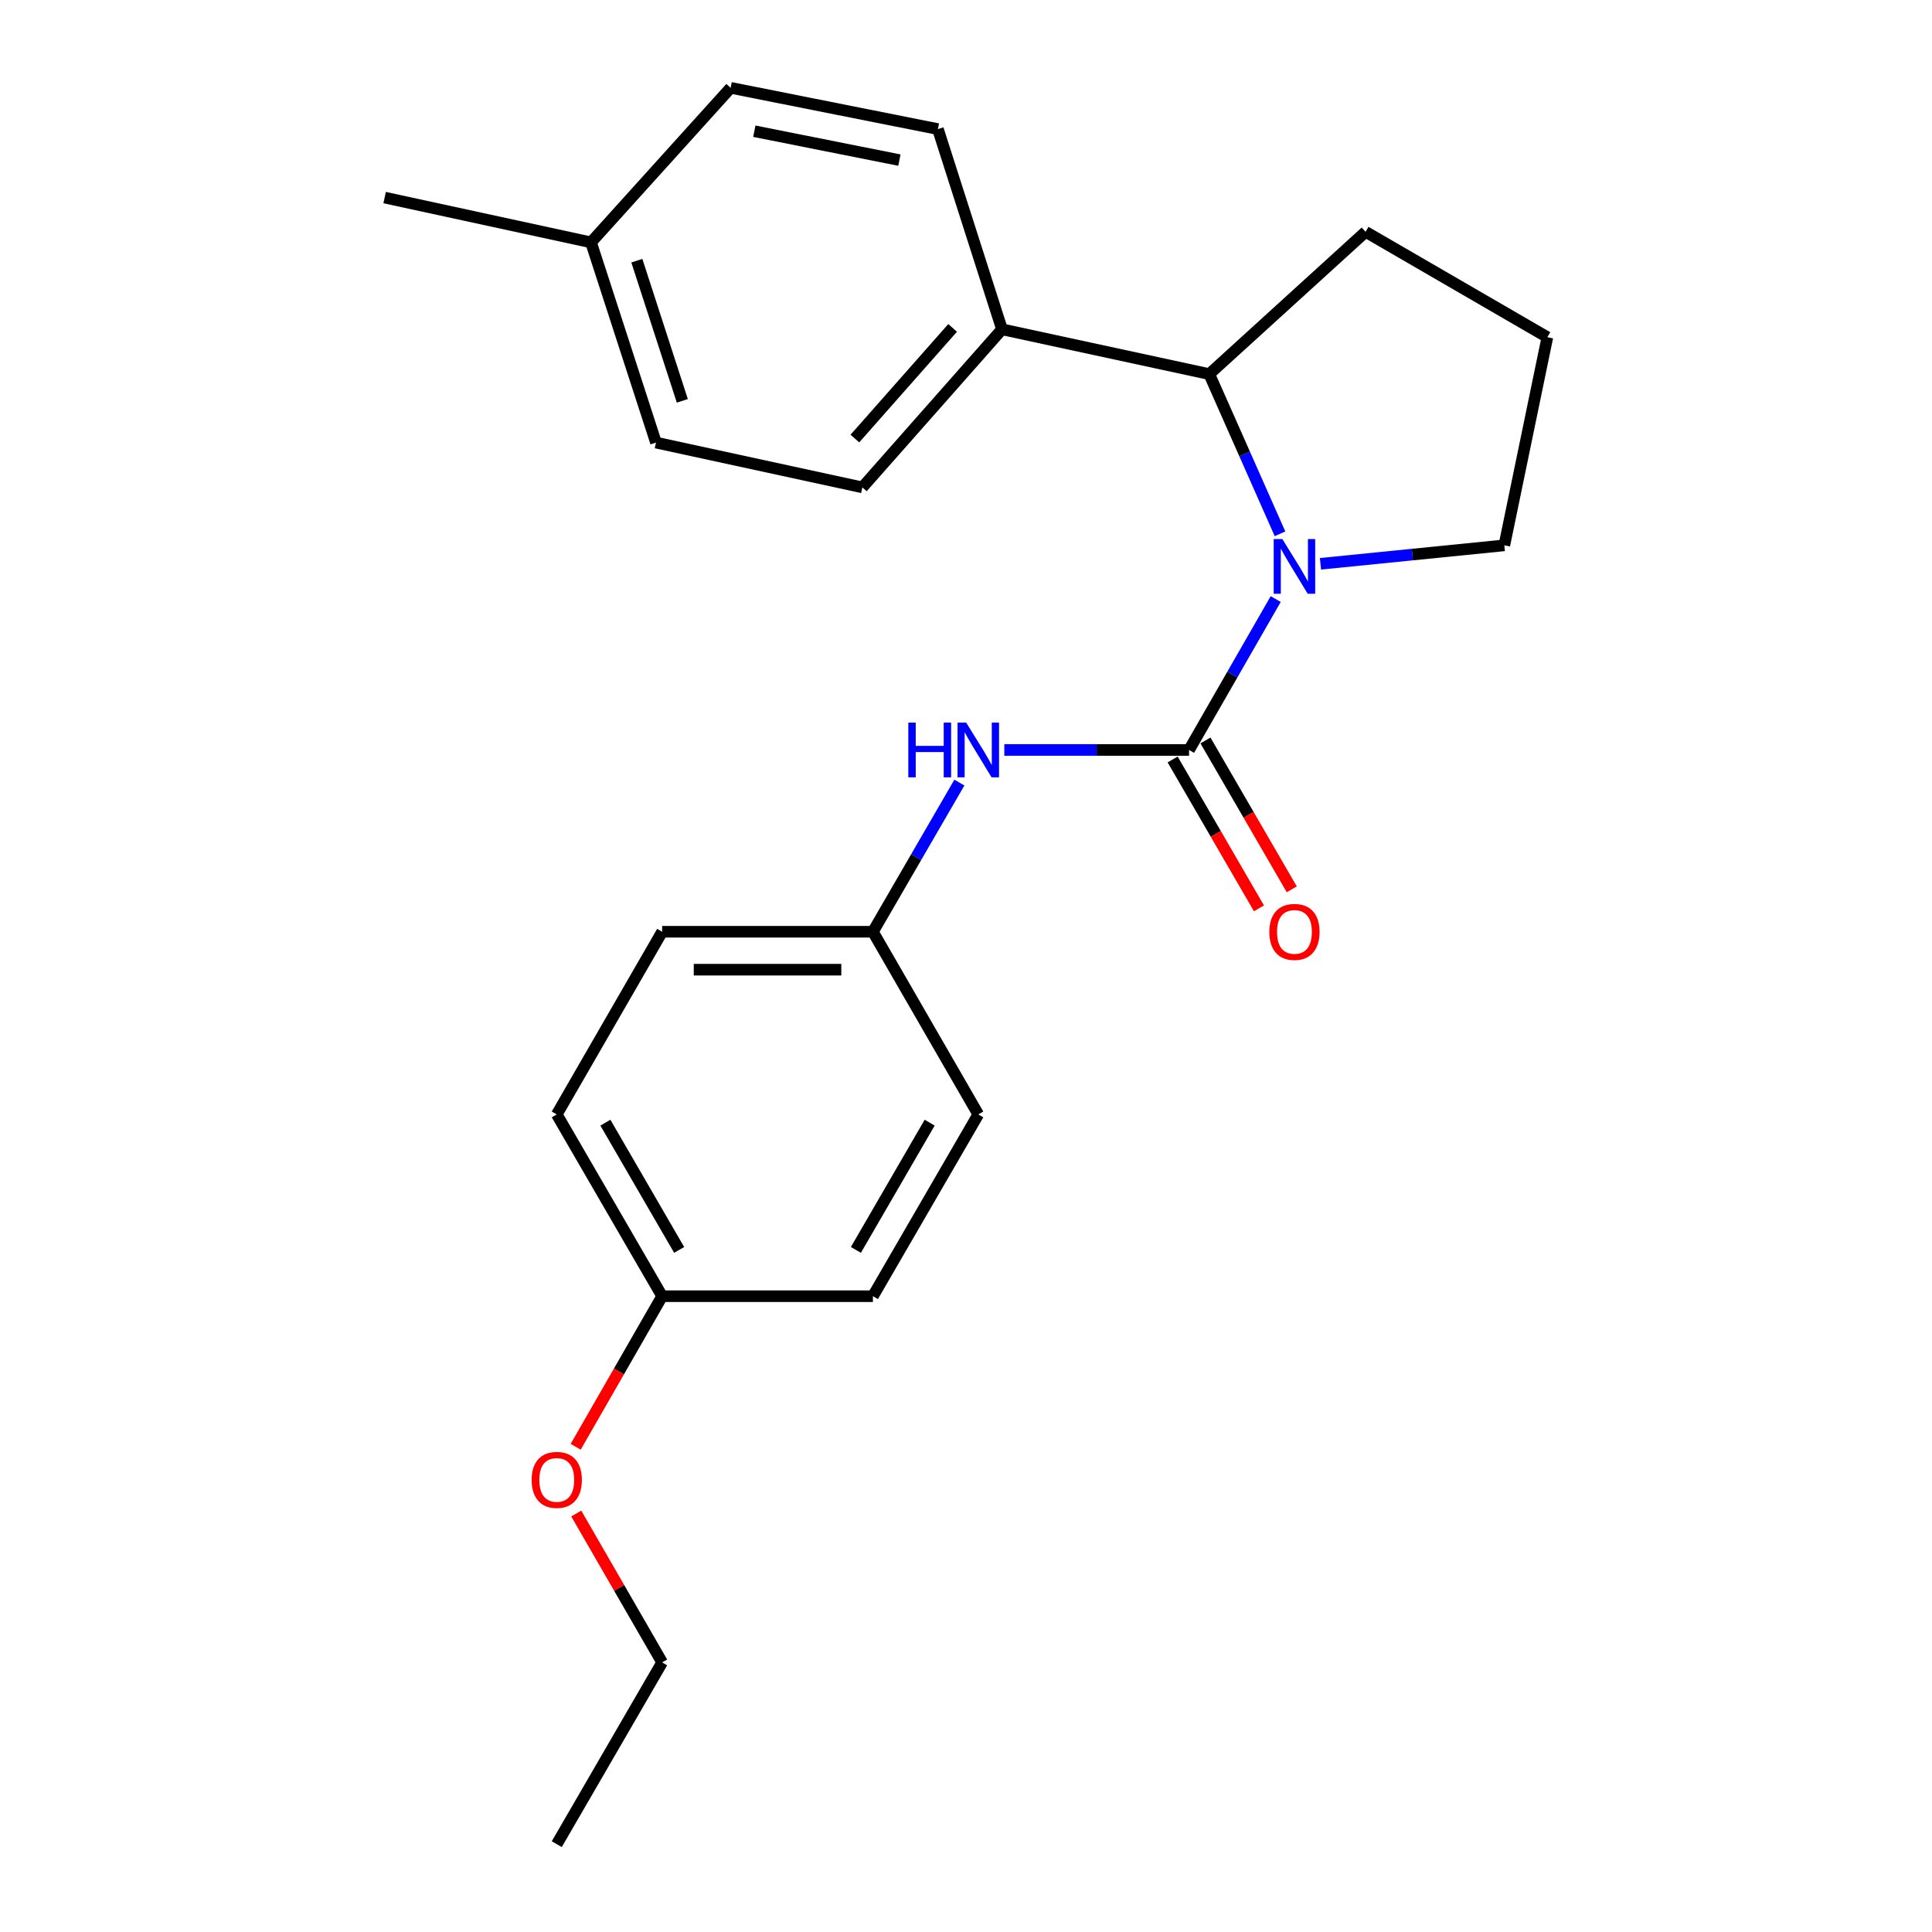 <?xml version='1.0' encoding='iso-8859-1'?>
<svg version='1.1' baseProfile='full'
              xmlns='http://www.w3.org/2000/svg'
                      xmlns:rdkit='http://www.rdkit.org/xml'
                      xmlns:xlink='http://www.w3.org/1999/xlink'
                  xml:space='preserve'
width='1000px' height='1000px' viewBox='0 0 1000 1000'>
<!-- END OF HEADER -->
<rect style='opacity:1.0;fill:#FFFFFF;stroke:none' width='1000' height='1000' x='0' y='0'> </rect>
<path class='bond-0' d='M 615.45,388.183 L 637.876,349.129' style='fill:none;fill-rule:evenodd;stroke:#000000;stroke-width:6px;stroke-linecap:butt;stroke-linejoin:miter;stroke-opacity:1' />
<path class='bond-0' d='M 637.876,349.129 L 660.302,310.075' style='fill:none;fill-rule:evenodd;stroke:#0000FF;stroke-width:6px;stroke-linecap:butt;stroke-linejoin:miter;stroke-opacity:1' />
<path class='bond-2' d='M 615.45,388.183 L 567.639,388.183' style='fill:none;fill-rule:evenodd;stroke:#000000;stroke-width:6px;stroke-linecap:butt;stroke-linejoin:miter;stroke-opacity:1' />
<path class='bond-2' d='M 567.639,388.183 L 519.827,388.183' style='fill:none;fill-rule:evenodd;stroke:#0000FF;stroke-width:6px;stroke-linecap:butt;stroke-linejoin:miter;stroke-opacity:1' />
<path class='bond-3' d='M 606.956,393.108 L 629.294,431.633' style='fill:none;fill-rule:evenodd;stroke:#000000;stroke-width:6px;stroke-linecap:butt;stroke-linejoin:miter;stroke-opacity:1' />
<path class='bond-3' d='M 629.294,431.633 L 651.633,470.159' style='fill:none;fill-rule:evenodd;stroke:#FF0000;stroke-width:6px;stroke-linecap:butt;stroke-linejoin:miter;stroke-opacity:1' />
<path class='bond-3' d='M 623.944,383.258 L 646.282,421.783' style='fill:none;fill-rule:evenodd;stroke:#000000;stroke-width:6px;stroke-linecap:butt;stroke-linejoin:miter;stroke-opacity:1' />
<path class='bond-3' d='M 646.282,421.783 L 668.62,460.309' style='fill:none;fill-rule:evenodd;stroke:#FF0000;stroke-width:6px;stroke-linecap:butt;stroke-linejoin:miter;stroke-opacity:1' />
<path class='bond-1' d='M 662.528,276.294 L 644.22,234.963' style='fill:none;fill-rule:evenodd;stroke:#0000FF;stroke-width:6px;stroke-linecap:butt;stroke-linejoin:miter;stroke-opacity:1' />
<path class='bond-1' d='M 644.22,234.963 L 625.912,193.632' style='fill:none;fill-rule:evenodd;stroke:#000000;stroke-width:6px;stroke-linecap:butt;stroke-linejoin:miter;stroke-opacity:1' />
<path class='bond-8' d='M 683.475,291.824 L 731.057,287.045' style='fill:none;fill-rule:evenodd;stroke:#0000FF;stroke-width:6px;stroke-linecap:butt;stroke-linejoin:miter;stroke-opacity:1' />
<path class='bond-8' d='M 731.057,287.045 L 778.638,282.267' style='fill:none;fill-rule:evenodd;stroke:#000000;stroke-width:6px;stroke-linecap:butt;stroke-linejoin:miter;stroke-opacity:1' />
<path class='bond-4' d='M 625.912,193.632 L 518.633,170.45' style='fill:none;fill-rule:evenodd;stroke:#000000;stroke-width:6px;stroke-linecap:butt;stroke-linejoin:miter;stroke-opacity:1' />
<path class='bond-17' d='M 625.912,193.632 L 706.824,119.996' style='fill:none;fill-rule:evenodd;stroke:#000000;stroke-width:6px;stroke-linecap:butt;stroke-linejoin:miter;stroke-opacity:1' />
<path class='bond-5' d='M 496.575,405.062 L 474.195,443.667' style='fill:none;fill-rule:evenodd;stroke:#0000FF;stroke-width:6px;stroke-linecap:butt;stroke-linejoin:miter;stroke-opacity:1' />
<path class='bond-5' d='M 474.195,443.667 L 451.815,482.273' style='fill:none;fill-rule:evenodd;stroke:#000000;stroke-width:6px;stroke-linecap:butt;stroke-linejoin:miter;stroke-opacity:1' />
<path class='bond-6' d='M 518.633,170.45 L 446.36,252.267' style='fill:none;fill-rule:evenodd;stroke:#000000;stroke-width:6px;stroke-linecap:butt;stroke-linejoin:miter;stroke-opacity:1' />
<path class='bond-6' d='M 493.075,169.723 L 442.484,226.995' style='fill:none;fill-rule:evenodd;stroke:#000000;stroke-width:6px;stroke-linecap:butt;stroke-linejoin:miter;stroke-opacity:1' />
<path class='bond-7' d='M 518.633,170.45 L 485.458,66.814' style='fill:none;fill-rule:evenodd;stroke:#000000;stroke-width:6px;stroke-linecap:butt;stroke-linejoin:miter;stroke-opacity:1' />
<path class='bond-13' d='M 451.815,482.273 L 506.36,576.821' style='fill:none;fill-rule:evenodd;stroke:#000000;stroke-width:6px;stroke-linecap:butt;stroke-linejoin:miter;stroke-opacity:1' />
<path class='bond-14' d='M 451.815,482.273 L 342.725,482.273' style='fill:none;fill-rule:evenodd;stroke:#000000;stroke-width:6px;stroke-linecap:butt;stroke-linejoin:miter;stroke-opacity:1' />
<path class='bond-14' d='M 435.451,501.909 L 359.088,501.909' style='fill:none;fill-rule:evenodd;stroke:#000000;stroke-width:6px;stroke-linecap:butt;stroke-linejoin:miter;stroke-opacity:1' />
<path class='bond-10' d='M 446.36,252.267 L 339.539,229.086' style='fill:none;fill-rule:evenodd;stroke:#000000;stroke-width:6px;stroke-linecap:butt;stroke-linejoin:miter;stroke-opacity:1' />
<path class='bond-11' d='M 485.458,66.814 L 378.179,45.455' style='fill:none;fill-rule:evenodd;stroke:#000000;stroke-width:6px;stroke-linecap:butt;stroke-linejoin:miter;stroke-opacity:1' />
<path class='bond-11' d='M 465.532,82.869 L 390.437,67.917' style='fill:none;fill-rule:evenodd;stroke:#000000;stroke-width:6px;stroke-linecap:butt;stroke-linejoin:miter;stroke-opacity:1' />
<path class='bond-19' d='M 778.638,282.267 L 800.914,174.541' style='fill:none;fill-rule:evenodd;stroke:#000000;stroke-width:6px;stroke-linecap:butt;stroke-linejoin:miter;stroke-opacity:1' />
<path class='bond-9' d='M 342.725,670.911 L 288.18,576.821' style='fill:none;fill-rule:evenodd;stroke:#000000;stroke-width:6px;stroke-linecap:butt;stroke-linejoin:miter;stroke-opacity:1' />
<path class='bond-9' d='M 351.531,646.95 L 313.35,581.087' style='fill:none;fill-rule:evenodd;stroke:#000000;stroke-width:6px;stroke-linecap:butt;stroke-linejoin:miter;stroke-opacity:1' />
<path class='bond-18' d='M 342.725,670.911 L 320.35,709.88' style='fill:none;fill-rule:evenodd;stroke:#000000;stroke-width:6px;stroke-linecap:butt;stroke-linejoin:miter;stroke-opacity:1' />
<path class='bond-18' d='M 320.35,709.88 L 297.975,748.848' style='fill:none;fill-rule:evenodd;stroke:#FF0000;stroke-width:6px;stroke-linecap:butt;stroke-linejoin:miter;stroke-opacity:1' />
<path class='bond-24' d='M 342.725,670.911 L 451.815,670.911' style='fill:none;fill-rule:evenodd;stroke:#000000;stroke-width:6px;stroke-linecap:butt;stroke-linejoin:miter;stroke-opacity:1' />
<path class='bond-25' d='M 339.539,229.086 L 305.907,125.45' style='fill:none;fill-rule:evenodd;stroke:#000000;stroke-width:6px;stroke-linecap:butt;stroke-linejoin:miter;stroke-opacity:1' />
<path class='bond-25' d='M 353.172,207.479 L 329.629,134.934' style='fill:none;fill-rule:evenodd;stroke:#000000;stroke-width:6px;stroke-linecap:butt;stroke-linejoin:miter;stroke-opacity:1' />
<path class='bond-12' d='M 378.179,45.455 L 305.907,125.45' style='fill:none;fill-rule:evenodd;stroke:#000000;stroke-width:6px;stroke-linecap:butt;stroke-linejoin:miter;stroke-opacity:1' />
<path class='bond-21' d='M 305.907,125.45 L 199.086,102.269' style='fill:none;fill-rule:evenodd;stroke:#000000;stroke-width:6px;stroke-linecap:butt;stroke-linejoin:miter;stroke-opacity:1' />
<path class='bond-15' d='M 506.36,576.821 L 451.815,670.911' style='fill:none;fill-rule:evenodd;stroke:#000000;stroke-width:6px;stroke-linecap:butt;stroke-linejoin:miter;stroke-opacity:1' />
<path class='bond-15' d='M 481.19,581.087 L 443.009,646.95' style='fill:none;fill-rule:evenodd;stroke:#000000;stroke-width:6px;stroke-linecap:butt;stroke-linejoin:miter;stroke-opacity:1' />
<path class='bond-16' d='M 342.725,482.273 L 288.18,576.821' style='fill:none;fill-rule:evenodd;stroke:#000000;stroke-width:6px;stroke-linecap:butt;stroke-linejoin:miter;stroke-opacity:1' />
<path class='bond-23' d='M 706.824,119.996 L 800.914,174.541' style='fill:none;fill-rule:evenodd;stroke:#000000;stroke-width:6px;stroke-linecap:butt;stroke-linejoin:miter;stroke-opacity:1' />
<path class='bond-20' d='M 298.269,783.396 L 320.497,821.926' style='fill:none;fill-rule:evenodd;stroke:#FF0000;stroke-width:6px;stroke-linecap:butt;stroke-linejoin:miter;stroke-opacity:1' />
<path class='bond-20' d='M 320.497,821.926 L 342.725,860.455' style='fill:none;fill-rule:evenodd;stroke:#000000;stroke-width:6px;stroke-linecap:butt;stroke-linejoin:miter;stroke-opacity:1' />
<path class='bond-22' d='M 342.725,860.455 L 288.18,954.545' style='fill:none;fill-rule:evenodd;stroke:#000000;stroke-width:6px;stroke-linecap:butt;stroke-linejoin:miter;stroke-opacity:1' />
<path  class='atom-1' d='M 663.746 279.016
L 673.026 294.016
Q 673.946 295.496, 675.426 298.176
Q 676.906 300.856, 676.986 301.016
L 676.986 279.016
L 680.746 279.016
L 680.746 307.336
L 676.866 307.336
L 666.906 290.936
Q 665.746 289.016, 664.506 286.816
Q 663.306 284.616, 662.946 283.936
L 662.946 307.336
L 659.266 307.336
L 659.266 279.016
L 663.746 279.016
' fill='#0000FF'/>
<path  class='atom-3' d='M 470.14 374.023
L 473.98 374.023
L 473.98 386.063
L 488.46 386.063
L 488.46 374.023
L 492.3 374.023
L 492.3 402.343
L 488.46 402.343
L 488.46 389.263
L 473.98 389.263
L 473.98 402.343
L 470.14 402.343
L 470.14 374.023
' fill='#0000FF'/>
<path  class='atom-3' d='M 500.1 374.023
L 509.38 389.023
Q 510.3 390.503, 511.78 393.183
Q 513.26 395.863, 513.34 396.023
L 513.34 374.023
L 517.1 374.023
L 517.1 402.343
L 513.22 402.343
L 503.26 385.943
Q 502.1 384.023, 500.86 381.823
Q 499.66 379.623, 499.3 378.943
L 499.3 402.343
L 495.62 402.343
L 495.62 374.023
L 500.1 374.023
' fill='#0000FF'/>
<path  class='atom-4' d='M 657.006 482.353
Q 657.006 475.553, 660.366 471.753
Q 663.726 467.953, 670.006 467.953
Q 676.286 467.953, 679.646 471.753
Q 683.006 475.553, 683.006 482.353
Q 683.006 489.233, 679.606 493.153
Q 676.206 497.033, 670.006 497.033
Q 663.766 497.033, 660.366 493.153
Q 657.006 489.273, 657.006 482.353
M 670.006 493.833
Q 674.326 493.833, 676.646 490.953
Q 679.006 488.033, 679.006 482.353
Q 679.006 476.793, 676.646 473.993
Q 674.326 471.153, 670.006 471.153
Q 665.686 471.153, 663.326 473.953
Q 661.006 476.753, 661.006 482.353
Q 661.006 488.073, 663.326 490.953
Q 665.686 493.833, 670.006 493.833
' fill='#FF0000'/>
<path  class='atom-19' d='M 275.18 765.987
Q 275.18 759.187, 278.54 755.387
Q 281.9 751.587, 288.18 751.587
Q 294.46 751.587, 297.82 755.387
Q 301.18 759.187, 301.18 765.987
Q 301.18 772.867, 297.78 776.787
Q 294.38 780.667, 288.18 780.667
Q 281.94 780.667, 278.54 776.787
Q 275.18 772.907, 275.18 765.987
M 288.18 777.467
Q 292.5 777.467, 294.82 774.587
Q 297.18 771.667, 297.18 765.987
Q 297.18 760.427, 294.82 757.627
Q 292.5 754.787, 288.18 754.787
Q 283.86 754.787, 281.5 757.587
Q 279.18 760.387, 279.18 765.987
Q 279.18 771.707, 281.5 774.587
Q 283.86 777.467, 288.18 777.467
' fill='#FF0000'/>
</svg>
